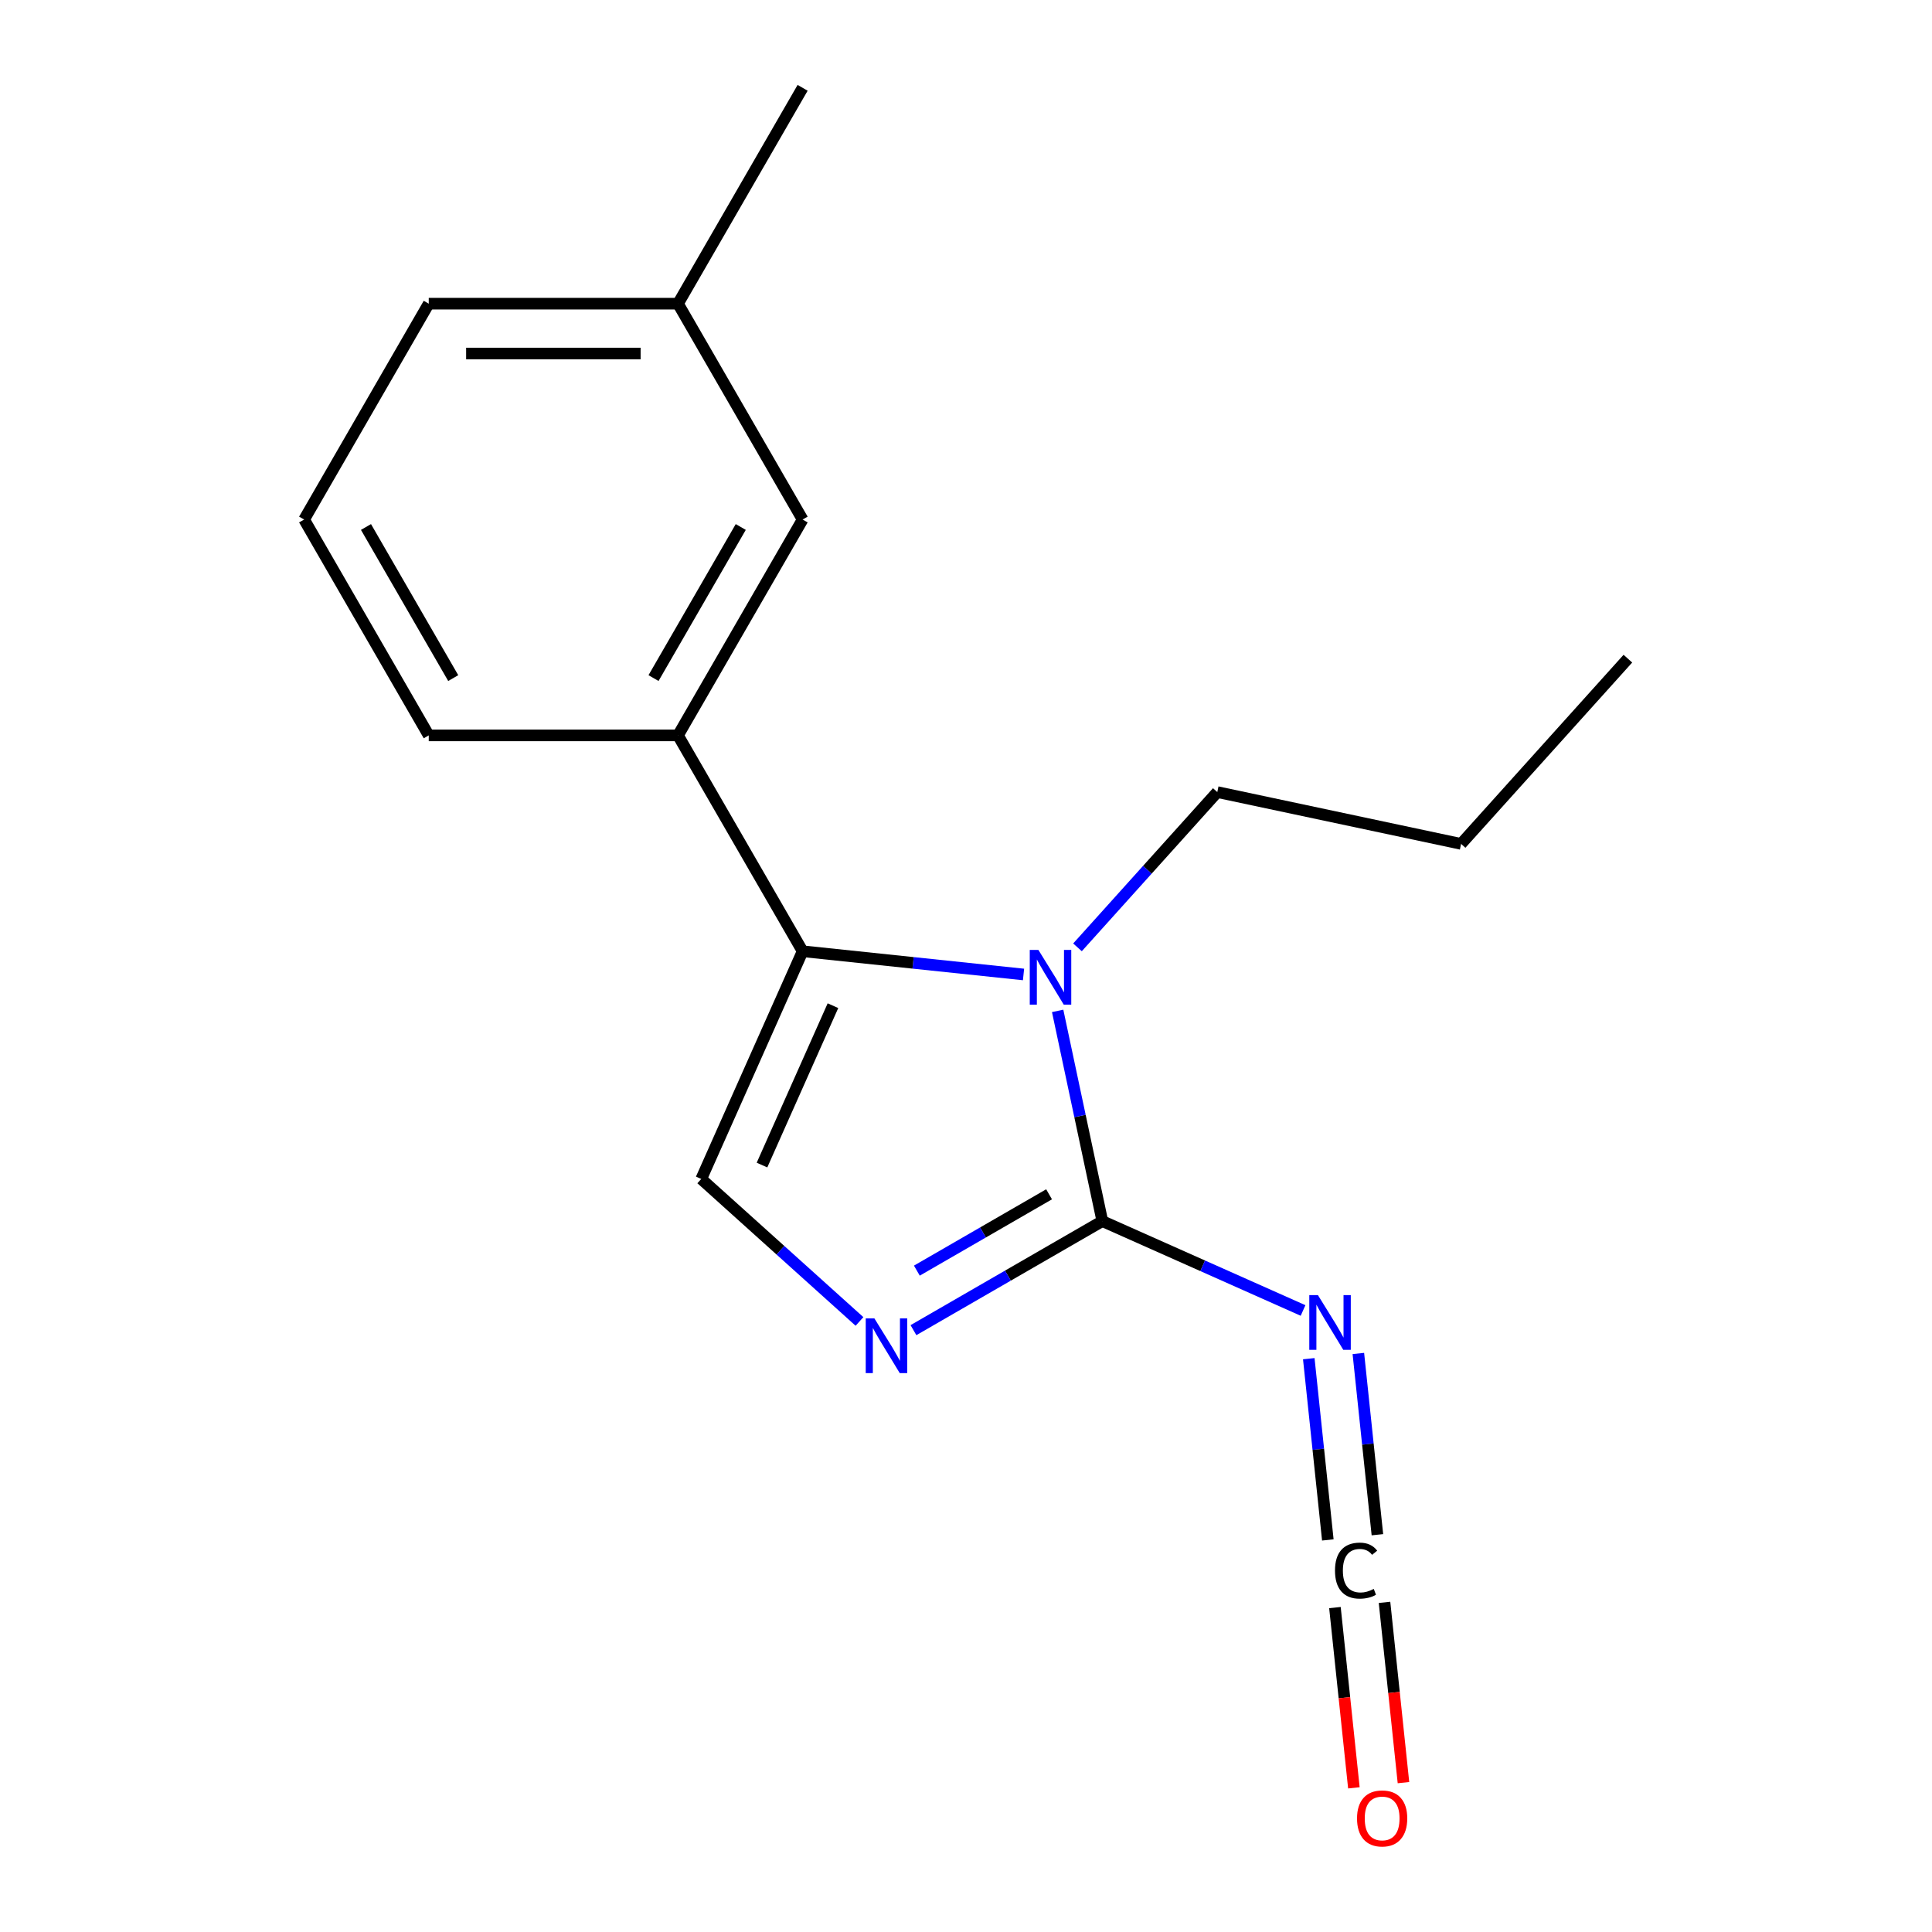 <?xml version='1.0' encoding='iso-8859-1'?>
<svg version='1.1' baseProfile='full'
              xmlns='http://www.w3.org/2000/svg'
                      xmlns:rdkit='http://www.rdkit.org/xml'
                      xmlns:xlink='http://www.w3.org/1999/xlink'
                  xml:space='preserve'
width='1000px' height='1000px' viewBox='0 0 1000 1000'>
<!-- END OF HEADER -->
<rect style='opacity:1.0;fill:#FFFFFF;stroke:none' width='1000' height='1000' x='0' y='0'> </rect>
<path class='bond-0' d='M 570.566,632.045 L 559.002,577.641' style='fill:none;fill-rule:evenodd;stroke:#000000;stroke-width:6px;stroke-linecap:butt;stroke-linejoin:miter;stroke-opacity:1' />
<path class='bond-0' d='M 559.002,577.641 L 547.438,523.237' style='fill:none;fill-rule:evenodd;stroke:#0000FF;stroke-width:6px;stroke-linecap:butt;stroke-linejoin:miter;stroke-opacity:1' />
<path class='bond-2' d='M 570.566,632.045 L 521.684,660.267' style='fill:none;fill-rule:evenodd;stroke:#000000;stroke-width:6px;stroke-linecap:butt;stroke-linejoin:miter;stroke-opacity:1' />
<path class='bond-2' d='M 521.684,660.267 L 472.803,688.488' style='fill:none;fill-rule:evenodd;stroke:#0000FF;stroke-width:6px;stroke-linecap:butt;stroke-linejoin:miter;stroke-opacity:1' />
<path class='bond-2' d='M 543,618.166 L 508.783,637.921' style='fill:none;fill-rule:evenodd;stroke:#000000;stroke-width:6px;stroke-linecap:butt;stroke-linejoin:miter;stroke-opacity:1' />
<path class='bond-2' d='M 508.783,637.921 L 474.566,657.676' style='fill:none;fill-rule:evenodd;stroke:#0000FF;stroke-width:6px;stroke-linecap:butt;stroke-linejoin:miter;stroke-opacity:1' />
<path class='bond-4' d='M 570.566,632.045 L 622.512,655.173' style='fill:none;fill-rule:evenodd;stroke:#000000;stroke-width:6px;stroke-linecap:butt;stroke-linejoin:miter;stroke-opacity:1' />
<path class='bond-4' d='M 622.512,655.173 L 674.459,678.301' style='fill:none;fill-rule:evenodd;stroke:#0000FF;stroke-width:6px;stroke-linecap:butt;stroke-linejoin:miter;stroke-opacity:1' />
<path class='bond-1' d='M 529.777,504.384 L 472.607,498.375' style='fill:none;fill-rule:evenodd;stroke:#0000FF;stroke-width:6px;stroke-linecap:butt;stroke-linejoin:miter;stroke-opacity:1' />
<path class='bond-1' d='M 472.607,498.375 L 415.437,492.366' style='fill:none;fill-rule:evenodd;stroke:#000000;stroke-width:6px;stroke-linecap:butt;stroke-linejoin:miter;stroke-opacity:1' />
<path class='bond-9' d='M 557.708,490.342 L 593.888,450.159' style='fill:none;fill-rule:evenodd;stroke:#0000FF;stroke-width:6px;stroke-linecap:butt;stroke-linejoin:miter;stroke-opacity:1' />
<path class='bond-9' d='M 593.888,450.159 L 630.069,409.977' style='fill:none;fill-rule:evenodd;stroke:#000000;stroke-width:6px;stroke-linecap:butt;stroke-linejoin:miter;stroke-opacity:1' />
<path class='bond-6' d='M 415.437,492.366 L 350.931,380.638' style='fill:none;fill-rule:evenodd;stroke:#000000;stroke-width:6px;stroke-linecap:butt;stroke-linejoin:miter;stroke-opacity:1' />
<path class='bond-17' d='M 415.437,492.366 L 362.963,610.225' style='fill:none;fill-rule:evenodd;stroke:#000000;stroke-width:6px;stroke-linecap:butt;stroke-linejoin:miter;stroke-opacity:1' />
<path class='bond-17' d='M 431.138,520.54 L 394.406,603.041' style='fill:none;fill-rule:evenodd;stroke:#000000;stroke-width:6px;stroke-linecap:butt;stroke-linejoin:miter;stroke-opacity:1' />
<path class='bond-3' d='M 444.872,683.977 L 403.918,647.101' style='fill:none;fill-rule:evenodd;stroke:#0000FF;stroke-width:6px;stroke-linecap:butt;stroke-linejoin:miter;stroke-opacity:1' />
<path class='bond-3' d='M 403.918,647.101 L 362.963,610.225' style='fill:none;fill-rule:evenodd;stroke:#000000;stroke-width:6px;stroke-linecap:butt;stroke-linejoin:miter;stroke-opacity:1' />
<path class='bond-5' d='M 677.421,703.253 L 682.351,750.159' style='fill:none;fill-rule:evenodd;stroke:#0000FF;stroke-width:6px;stroke-linecap:butt;stroke-linejoin:miter;stroke-opacity:1' />
<path class='bond-5' d='M 682.351,750.159 L 687.281,797.065' style='fill:none;fill-rule:evenodd;stroke:#000000;stroke-width:6px;stroke-linecap:butt;stroke-linejoin:miter;stroke-opacity:1' />
<path class='bond-5' d='M 703.082,700.556 L 708.012,747.462' style='fill:none;fill-rule:evenodd;stroke:#0000FF;stroke-width:6px;stroke-linecap:butt;stroke-linejoin:miter;stroke-opacity:1' />
<path class='bond-5' d='M 708.012,747.462 L 712.942,794.368' style='fill:none;fill-rule:evenodd;stroke:#000000;stroke-width:6px;stroke-linecap:butt;stroke-linejoin:miter;stroke-opacity:1' />
<path class='bond-8' d='M 690.961,832.078 L 695.864,878.731' style='fill:none;fill-rule:evenodd;stroke:#000000;stroke-width:6px;stroke-linecap:butt;stroke-linejoin:miter;stroke-opacity:1' />
<path class='bond-8' d='M 695.864,878.731 L 700.768,925.383' style='fill:none;fill-rule:evenodd;stroke:#FF0000;stroke-width:6px;stroke-linecap:butt;stroke-linejoin:miter;stroke-opacity:1' />
<path class='bond-8' d='M 716.622,829.381 L 721.526,876.034' style='fill:none;fill-rule:evenodd;stroke:#000000;stroke-width:6px;stroke-linecap:butt;stroke-linejoin:miter;stroke-opacity:1' />
<path class='bond-8' d='M 721.526,876.034 L 726.429,922.686' style='fill:none;fill-rule:evenodd;stroke:#FF0000;stroke-width:6px;stroke-linecap:butt;stroke-linejoin:miter;stroke-opacity:1' />
<path class='bond-7' d='M 350.931,380.638 L 415.437,268.91' style='fill:none;fill-rule:evenodd;stroke:#000000;stroke-width:6px;stroke-linecap:butt;stroke-linejoin:miter;stroke-opacity:1' />
<path class='bond-7' d='M 338.261,350.978 L 383.415,272.768' style='fill:none;fill-rule:evenodd;stroke:#000000;stroke-width:6px;stroke-linecap:butt;stroke-linejoin:miter;stroke-opacity:1' />
<path class='bond-11' d='M 350.931,380.638 L 221.918,380.638' style='fill:none;fill-rule:evenodd;stroke:#000000;stroke-width:6px;stroke-linecap:butt;stroke-linejoin:miter;stroke-opacity:1' />
<path class='bond-10' d='M 415.437,268.91 L 350.931,157.183' style='fill:none;fill-rule:evenodd;stroke:#000000;stroke-width:6px;stroke-linecap:butt;stroke-linejoin:miter;stroke-opacity:1' />
<path class='bond-15' d='M 630.069,409.977 L 756.262,436.8' style='fill:none;fill-rule:evenodd;stroke:#000000;stroke-width:6px;stroke-linecap:butt;stroke-linejoin:miter;stroke-opacity:1' />
<path class='bond-14' d='M 350.931,157.183 L 415.437,45.455' style='fill:none;fill-rule:evenodd;stroke:#000000;stroke-width:6px;stroke-linecap:butt;stroke-linejoin:miter;stroke-opacity:1' />
<path class='bond-18' d='M 350.931,157.183 L 221.918,157.183' style='fill:none;fill-rule:evenodd;stroke:#000000;stroke-width:6px;stroke-linecap:butt;stroke-linejoin:miter;stroke-opacity:1' />
<path class='bond-18' d='M 331.579,182.985 L 241.27,182.985' style='fill:none;fill-rule:evenodd;stroke:#000000;stroke-width:6px;stroke-linecap:butt;stroke-linejoin:miter;stroke-opacity:1' />
<path class='bond-12' d='M 221.918,380.638 L 157.412,268.91' style='fill:none;fill-rule:evenodd;stroke:#000000;stroke-width:6px;stroke-linecap:butt;stroke-linejoin:miter;stroke-opacity:1' />
<path class='bond-12' d='M 234.588,350.978 L 189.434,272.768' style='fill:none;fill-rule:evenodd;stroke:#000000;stroke-width:6px;stroke-linecap:butt;stroke-linejoin:miter;stroke-opacity:1' />
<path class='bond-13' d='M 157.412,268.91 L 221.918,157.183' style='fill:none;fill-rule:evenodd;stroke:#000000;stroke-width:6px;stroke-linecap:butt;stroke-linejoin:miter;stroke-opacity:1' />
<path class='bond-16' d='M 756.262,436.8 L 842.588,340.925' style='fill:none;fill-rule:evenodd;stroke:#000000;stroke-width:6px;stroke-linecap:butt;stroke-linejoin:miter;stroke-opacity:1' />
<path  class='atom-1' d='M 537.482 491.692
L 546.762 506.692
Q 547.682 508.172, 549.162 510.852
Q 550.642 513.532, 550.722 513.692
L 550.722 491.692
L 554.482 491.692
L 554.482 520.012
L 550.602 520.012
L 540.642 503.612
Q 539.482 501.692, 538.242 499.492
Q 537.042 497.292, 536.682 496.612
L 536.682 520.012
L 533.002 520.012
L 533.002 491.692
L 537.482 491.692
' fill='#0000FF'/>
<path  class='atom-3' d='M 452.578 682.391
L 461.858 697.391
Q 462.778 698.871, 464.258 701.551
Q 465.738 704.231, 465.818 704.391
L 465.818 682.391
L 469.578 682.391
L 469.578 710.711
L 465.698 710.711
L 455.738 694.311
Q 454.578 692.391, 453.338 690.191
Q 452.138 687.991, 451.778 687.311
L 451.778 710.711
L 448.098 710.711
L 448.098 682.391
L 452.578 682.391
' fill='#0000FF'/>
<path  class='atom-5' d='M 682.164 670.359
L 691.444 685.359
Q 692.364 686.839, 693.844 689.519
Q 695.324 692.199, 695.404 692.359
L 695.404 670.359
L 699.164 670.359
L 699.164 698.679
L 695.284 698.679
L 685.324 682.279
Q 684.164 680.359, 682.924 678.159
Q 681.724 675.959, 681.364 675.279
L 681.364 698.679
L 677.684 698.679
L 677.684 670.359
L 682.164 670.359
' fill='#0000FF'/>
<path  class='atom-6' d='M 690.99 812.945
Q 690.99 805.905, 694.27 802.225
Q 697.59 798.505, 703.87 798.505
Q 709.71 798.505, 712.83 802.625
L 710.19 804.785
Q 707.91 801.785, 703.87 801.785
Q 699.59 801.785, 697.31 804.665
Q 695.07 807.505, 695.07 812.945
Q 695.07 818.545, 697.39 821.425
Q 699.75 824.305, 704.31 824.305
Q 707.43 824.305, 711.07 822.425
L 712.19 825.425
Q 710.71 826.385, 708.47 826.945
Q 706.23 827.505, 703.75 827.505
Q 697.59 827.505, 694.27 823.745
Q 690.99 819.985, 690.99 812.945
' fill='#000000'/>
<path  class='atom-9' d='M 702.395 941.21
Q 702.395 934.41, 705.755 930.61
Q 709.115 926.81, 715.395 926.81
Q 721.675 926.81, 725.035 930.61
Q 728.395 934.41, 728.395 941.21
Q 728.395 948.09, 724.995 952.01
Q 721.595 955.89, 715.395 955.89
Q 709.155 955.89, 705.755 952.01
Q 702.395 948.13, 702.395 941.21
M 715.395 952.69
Q 719.715 952.69, 722.035 949.81
Q 724.395 946.89, 724.395 941.21
Q 724.395 935.65, 722.035 932.85
Q 719.715 930.01, 715.395 930.01
Q 711.075 930.01, 708.715 932.81
Q 706.395 935.61, 706.395 941.21
Q 706.395 946.93, 708.715 949.81
Q 711.075 952.69, 715.395 952.69
' fill='#FF0000'/>
</svg>
